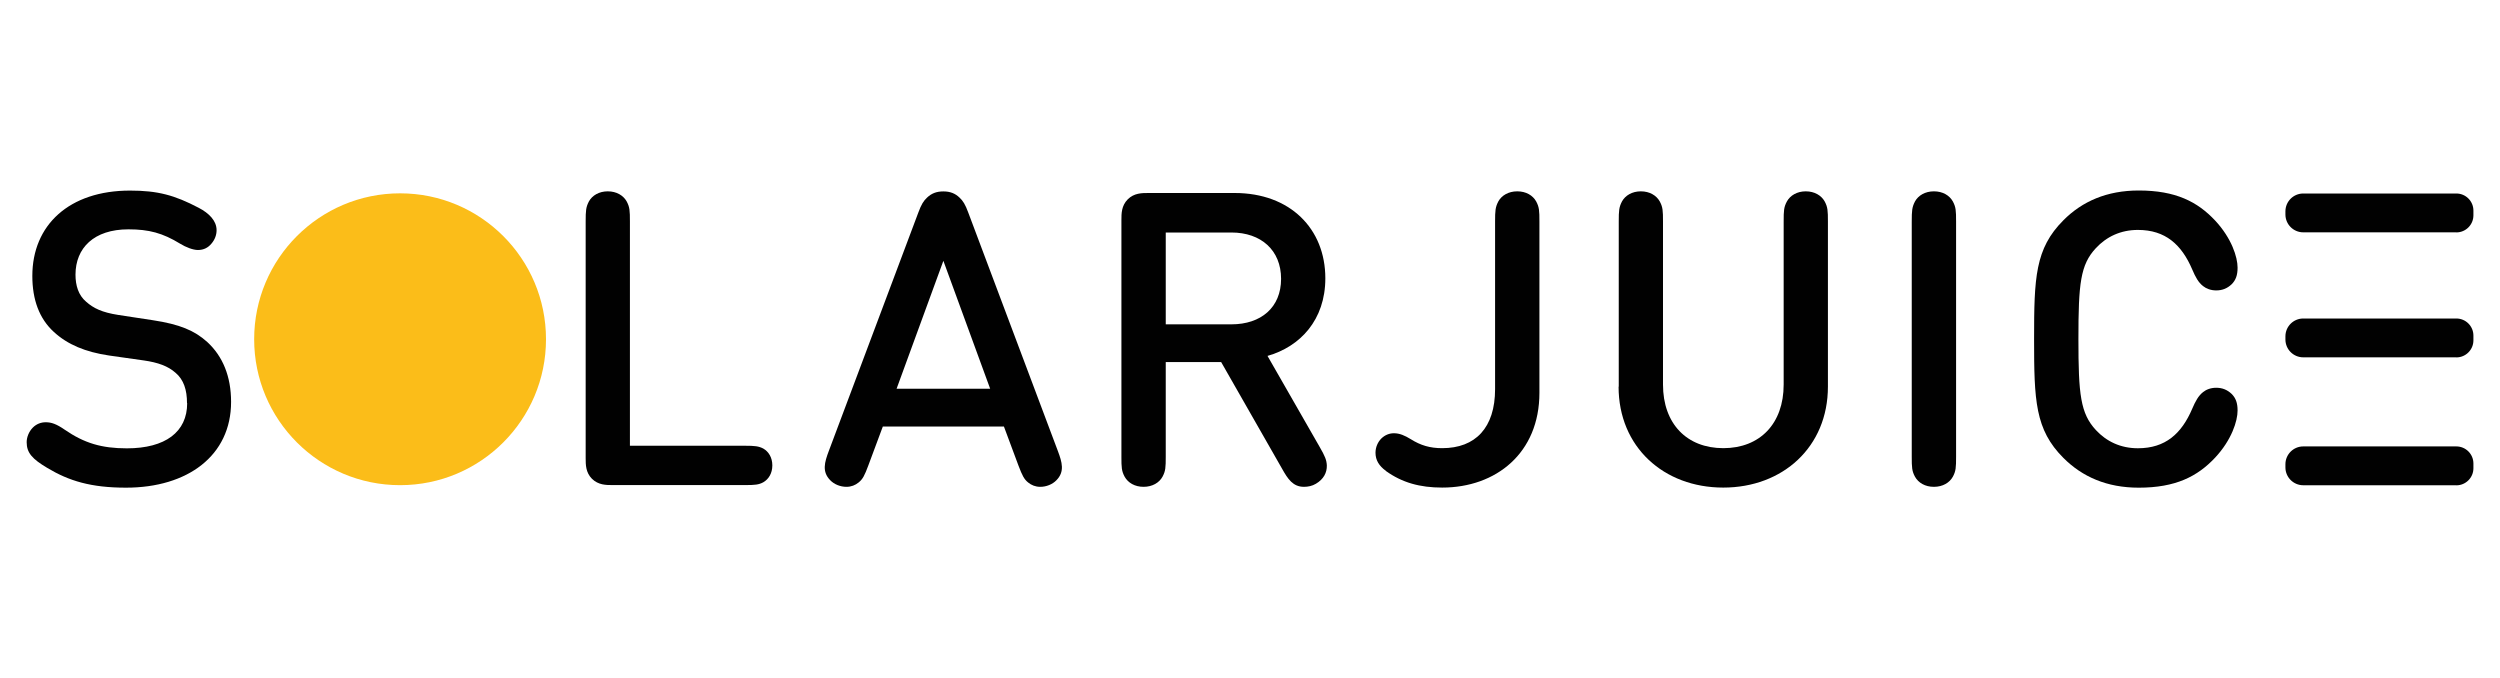 <?xml version="1.0" encoding="UTF-8"?><svg id="Layer_1" xmlns="http://www.w3.org/2000/svg" viewBox="0 0 300 81.38"><defs><style>.cls-1{fill:#fbbd19;}.cls-2{fill:#010101;}</style></defs><path class="cls-2" d="M294.76,58.23h-18.37c-1.18,0-2.14-.96-2.14-2.14v-.38c0-1.18,.96-2.14,2.14-2.14h18.37c1.13,0,2.05,.92,2.05,2.05v.57c0,1.13-.92,2.05-2.05,2.05"/><path class="cls-2" d="M22.44,48.37c0-1.57-.39-2.81-1.38-3.64-.89-.79-2.07-1.23-3.82-1.48l-4.16-.59c-2.83-.42-4.97-1.31-6.62-2.83-1.75-1.6-2.58-3.87-2.58-6.72,0-6.11,4.43-10.24,11.72-10.24,3.32,0,5.34,.54,8.25,2.07,1.23,.64,2.14,1.55,2.14,2.68,0,.57-.2,1.13-.62,1.62-.39,.47-.91,.76-1.62,.76-.57,0-1.43-.32-2.14-.76-2.09-1.28-3.74-1.72-6.2-1.72-4.14,0-6.35,2.24-6.35,5.44,0,1.28,.34,2.46,1.28,3.25,.89,.79,1.92,1.28,3.84,1.58l4.19,.64c3.2,.49,4.97,1.23,6.5,2.61,1.87,1.72,2.86,4.14,2.86,7.19,0,6.45-5.22,10.29-12.61,10.29-4.21,0-6.84-.81-9.43-2.36-1.82-1.08-2.49-1.82-2.49-3.1,0-.59,.27-1.28,.74-1.75,.44-.44,.98-.64,1.55-.64,.69,0,1.3,.22,2.27,.89,2.36,1.62,4.43,2.24,7.46,2.24,4.63,0,7.24-1.97,7.24-5.42"/><path class="cls-2" d="M71.04,57.46c-.76-.76-.76-1.7-.76-2.49V26.58c0-1.31,.03-1.72,.39-2.41,.39-.71,1.21-1.21,2.26-1.21s1.87,.49,2.27,1.21c.37,.69,.39,1.11,.39,2.41v26.91h13.84c1.13,0,1.62,.05,2.17,.34,.64,.37,1.08,1.08,1.08,2.02s-.44,1.65-1.08,2.02c-.54,.3-1.03,.34-2.17,.34h-15.91c-.79,0-1.72,0-2.49-.76"/><path class="cls-2" d="M113.2,31.31l-5.61,15.34h11.23l-5.61-15.34Zm-7.26,19.87l-1.75,4.7c-.44,1.18-.66,1.62-1.16,2.02-.39,.32-.89,.52-1.45,.52-.74,0-1.48-.3-1.95-.79-1.01-1.03-.69-2.14-.17-3.52l10.73-28.58c.37-1.01,.64-1.43,1.06-1.82,.52-.49,1.11-.74,1.95-.74s1.43,.25,1.94,.74c.42,.39,.69,.81,1.06,1.82l10.74,28.58c.52,1.38,.84,2.49-.17,3.52-.47,.49-1.21,.79-1.94,.79-.57,0-1.06-.2-1.45-.52-.49-.39-.71-.84-1.16-2.02l-1.75-4.7h-14.53Z"/><path class="cls-2" d="M139.89,27.89v11.03h7.88c3.55,0,5.96-2.02,5.96-5.46s-2.41-5.56-5.96-5.56h-7.88Zm-5.32,26.91V26.41c0-.79,0-1.72,.76-2.49,.76-.76,1.7-.76,2.49-.76h10.34c6.65,0,10.88,4.28,10.88,10.24,0,5-3.03,8.2-6.94,9.31l6.28,10.96c.62,1.08,.81,1.53,.84,2.19,.02,.86-.39,1.65-1.31,2.19-.44,.27-.96,.37-1.43,.37-1.33,0-1.94-.94-2.63-2.17l-7.31-12.8h-6.65v11.35c0,1.3-.02,1.72-.39,2.41-.39,.71-1.21,1.21-2.27,1.21s-1.87-.49-2.27-1.21c-.37-.69-.39-1.11-.39-2.41"/><path class="cls-2" d="M166.32,56.52c-.84-.62-1.26-1.3-1.26-2.19,0-.66,.27-1.28,.71-1.72,.44-.42,.96-.62,1.5-.62,.69,0,1.3,.27,2.02,.71,1.18,.74,2.29,1.08,3.77,1.08,3.99,0,6.35-2.44,6.35-7.09V26.58c0-1.3,.03-1.72,.39-2.41,.39-.71,1.21-1.21,2.27-1.21s1.87,.49,2.27,1.21c.37,.69,.39,1.11,.39,2.41v20.56c0,7.24-5.22,11.37-11.67,11.37-2.66,0-4.8-.59-6.75-1.99"/><path class="cls-2" d="M194.25,46.4V26.58c0-1.31,.03-1.72,.39-2.41,.39-.71,1.21-1.21,2.26-1.21s1.87,.49,2.27,1.21c.37,.69,.39,1.11,.39,2.41v19.57c0,4.7,2.86,7.63,7.24,7.63s7.24-2.93,7.24-7.63V26.58c0-1.31,.02-1.72,.39-2.41,.39-.71,1.21-1.21,2.26-1.21s1.87,.49,2.27,1.21c.37,.69,.39,1.11,.39,2.41v19.82c0,7.24-5.42,12.11-12.56,12.11s-12.56-4.87-12.56-12.11"/><path class="cls-2" d="M234.34,57.21c-.39,.71-1.21,1.21-2.27,1.21s-1.87-.49-2.27-1.21c-.37-.69-.39-1.11-.39-2.41V26.58c0-1.3,.03-1.72,.39-2.41,.39-.71,1.21-1.21,2.27-1.21s1.87,.49,2.27,1.21c.37,.69,.39,1.11,.39,2.41v28.22c0,1.3-.02,1.72-.39,2.41"/><path class="cls-2" d="M247.61,26.43c2.26-2.27,5.22-3.57,9.04-3.57,4.41,0,7.04,1.33,9.18,3.62,1.97,2.12,2.68,4.38,2.68,5.64,0,.91-.22,1.5-.71,1.99-.52,.49-1.11,.74-1.85,.74-.66,0-1.21-.22-1.58-.52-.57-.44-.91-1.08-1.3-1.99-1.28-3-3.23-4.75-6.52-4.75-2.07,0-3.77,.81-5.05,2.19-1.85,1.99-2.09,4.23-2.09,10.91s.25,8.91,2.09,10.91c1.28,1.38,2.98,2.19,5.05,2.19,3.3,0,5.24-1.75,6.52-4.75,.39-.91,.74-1.55,1.3-1.99,.37-.3,.91-.52,1.58-.52,.74,0,1.33,.25,1.85,.74,.49,.49,.71,1.08,.71,1.99,0,1.26-.71,3.52-2.68,5.64-2.14,2.29-4.78,3.62-9.18,3.62-3.82,0-6.77-1.3-9.04-3.57-3.4-3.4-3.52-6.89-3.52-14.26s.12-10.86,3.52-14.26"/><path class="cls-1" d="M65.52,40.71c0,9.67-7.84,17.51-17.51,17.51s-17.51-7.84-17.51-17.51,7.84-17.51,17.51-17.51,17.51,7.84,17.51,17.51"/><path class="cls-2" d="M294.76,42.88h-18.37c-1.18,0-2.14-.96-2.14-2.14v-.38c0-1.18,.96-2.14,2.14-2.14h18.37c1.13,0,2.05,.92,2.05,2.05v.57c0,1.13-.92,2.05-2.05,2.05"/><path class="cls-2" d="M294.76,27.88h-18.37c-1.18,0-2.14-.96-2.14-2.14v-.38c0-1.18,.96-2.14,2.14-2.14h18.37c1.13,0,2.05,.92,2.05,2.05v.57c0,1.13-.92,2.05-2.05,2.05"/></svg>